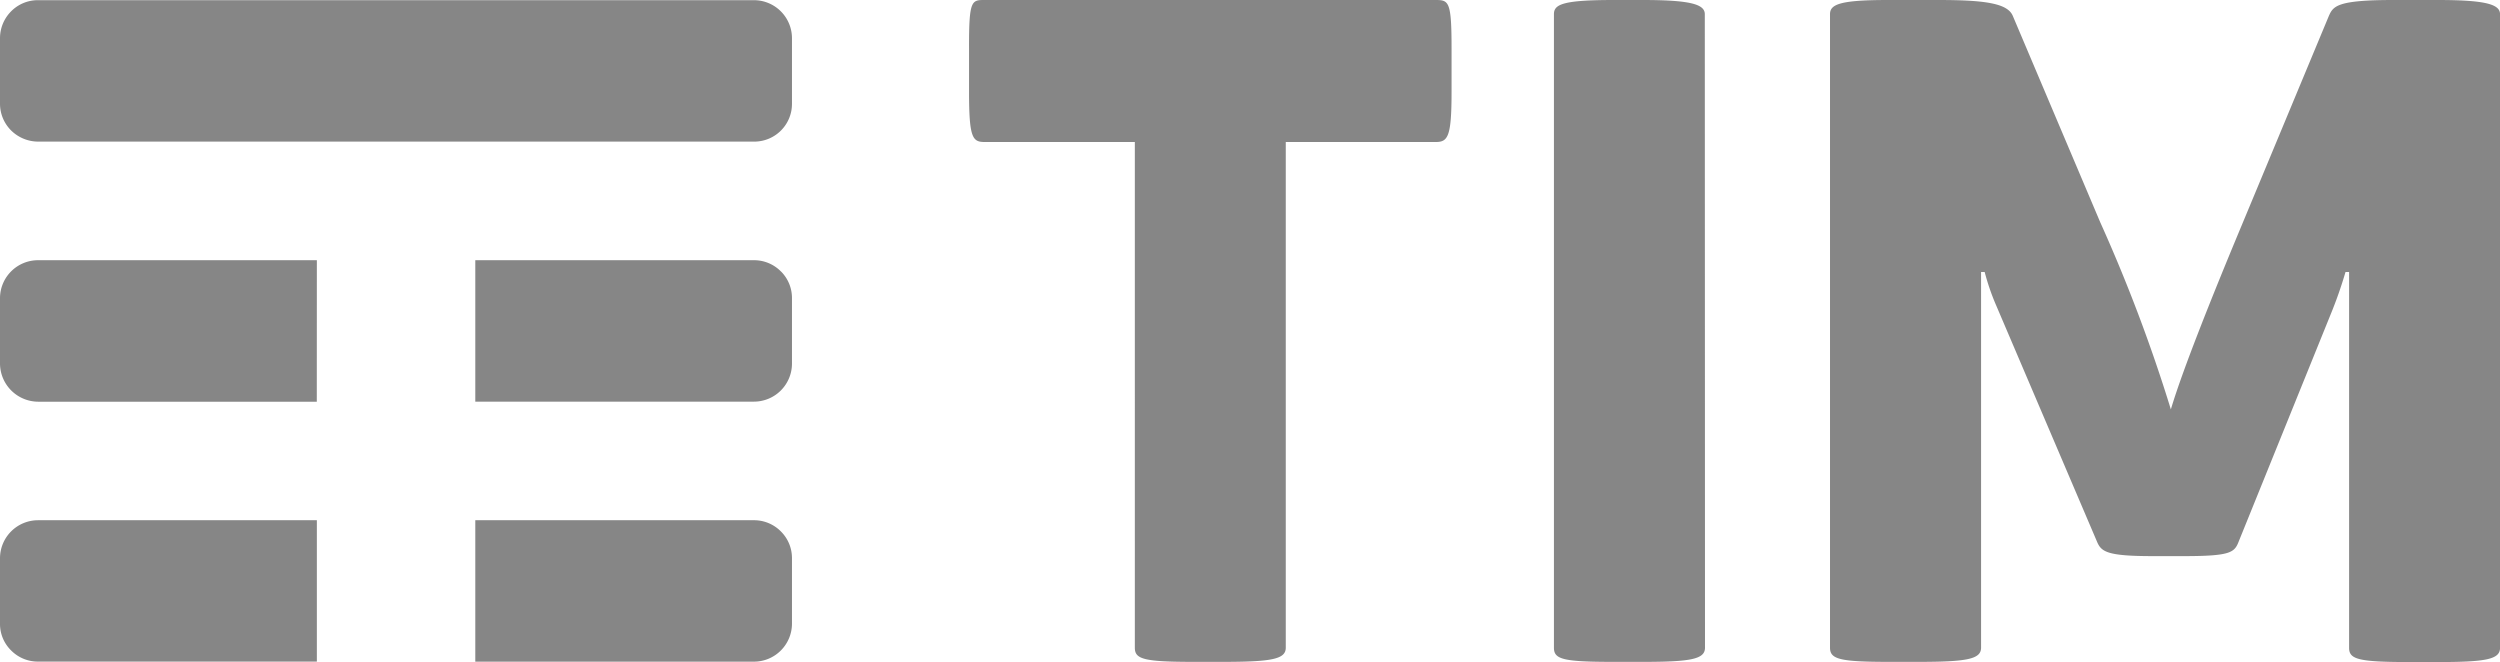 <svg xmlns="http://www.w3.org/2000/svg" width="151.044" height="40" viewBox="0 0 151.044 40"><defs><style>.a{fill:#868686;}</style></defs><path class="a" d="M601.9,0h-2.658c-3.411,0-3.628.376-3.891.958L590.07,13.645c-1.757,4.21-3.571,8.739-4.267,11.09a97.089,97.089,0,0,0-4.267-11.306L576.253.958C575.934.205,574.6,0,571.724,0h-2.989c-2.932,0-3.525.262-3.525.856V39.133c0,.7.593.856,3.628.856h1.654c2.989,0,3.845-.16,3.845-.856v-22.7h.217a13.885,13.885,0,0,0,.7,2.031L581.33,32.7c.262.639.593.9,3.411.9h1.814c2.875,0,3.092-.217,3.354-.9L595.455,19a25.539,25.539,0,0,0,.9-2.567h.217V39.144c0,.7.582.856,3.731.856h1.6c2.932,0,3.788-.16,3.788-.856V.856c0-.593-.856-.856-3.788-.856M557.645.856c0-.593-.844-.856-3.776-.856h-1.711c-3.092,0-3.628.262-3.628.856V39.133c0,.7.536.856,3.628.856h1.711c2.932,0,3.788-.16,3.788-.856ZM541.387,0c.8,0,.958.1.958,2.932V5.545c0,2.715-.217,3.035-.958,3.035h-9.059V39.133c0,.7-.856.856-3.891.856h-1.6c-3.092,0-3.628-.16-3.628-.856V8.58h-9.059c-.742,0-.958-.217-.958-3.035V2.932C513.184,0,513.344,0,514.143,0Z" transform="translate(-454.645)"/><path class="a" d="M19.144,31.52H2.3a2.3,2.3,0,0,0-2.3,2.3v3.948a2.238,2.238,0,0,0,.673,1.62,2.264,2.264,0,0,0,1.631.673h16.84Zm28.043.685a2.274,2.274,0,0,0-1.631-.685H28.716v8.545h16.84a2.3,2.3,0,0,0,2.293-2.3V33.814a2.267,2.267,0,0,0-.662-1.609m0-15.71a2.274,2.274,0,0,0-1.631-.685H28.716v8.545h16.84a2.3,2.3,0,0,0,2.293-2.3V18.092a2.261,2.261,0,0,0-.662-1.6M19.144,15.81H2.3A2.3,2.3,0,0,0,0,18.1v3.959a2.318,2.318,0,0,0,2.3,2.3h16.84ZM45.556,8.645H2.3A2.332,2.332,0,0,1,.673,7.972,2.284,2.284,0,0,1,0,6.341V2.393A2.3,2.3,0,0,1,.673.773,2.264,2.264,0,0,1,2.3.1H45.556a2.3,2.3,0,0,1,2.293,2.3V6.352a2.279,2.279,0,0,1-2.293,2.293" transform="translate(0 -0.089)"/></svg>